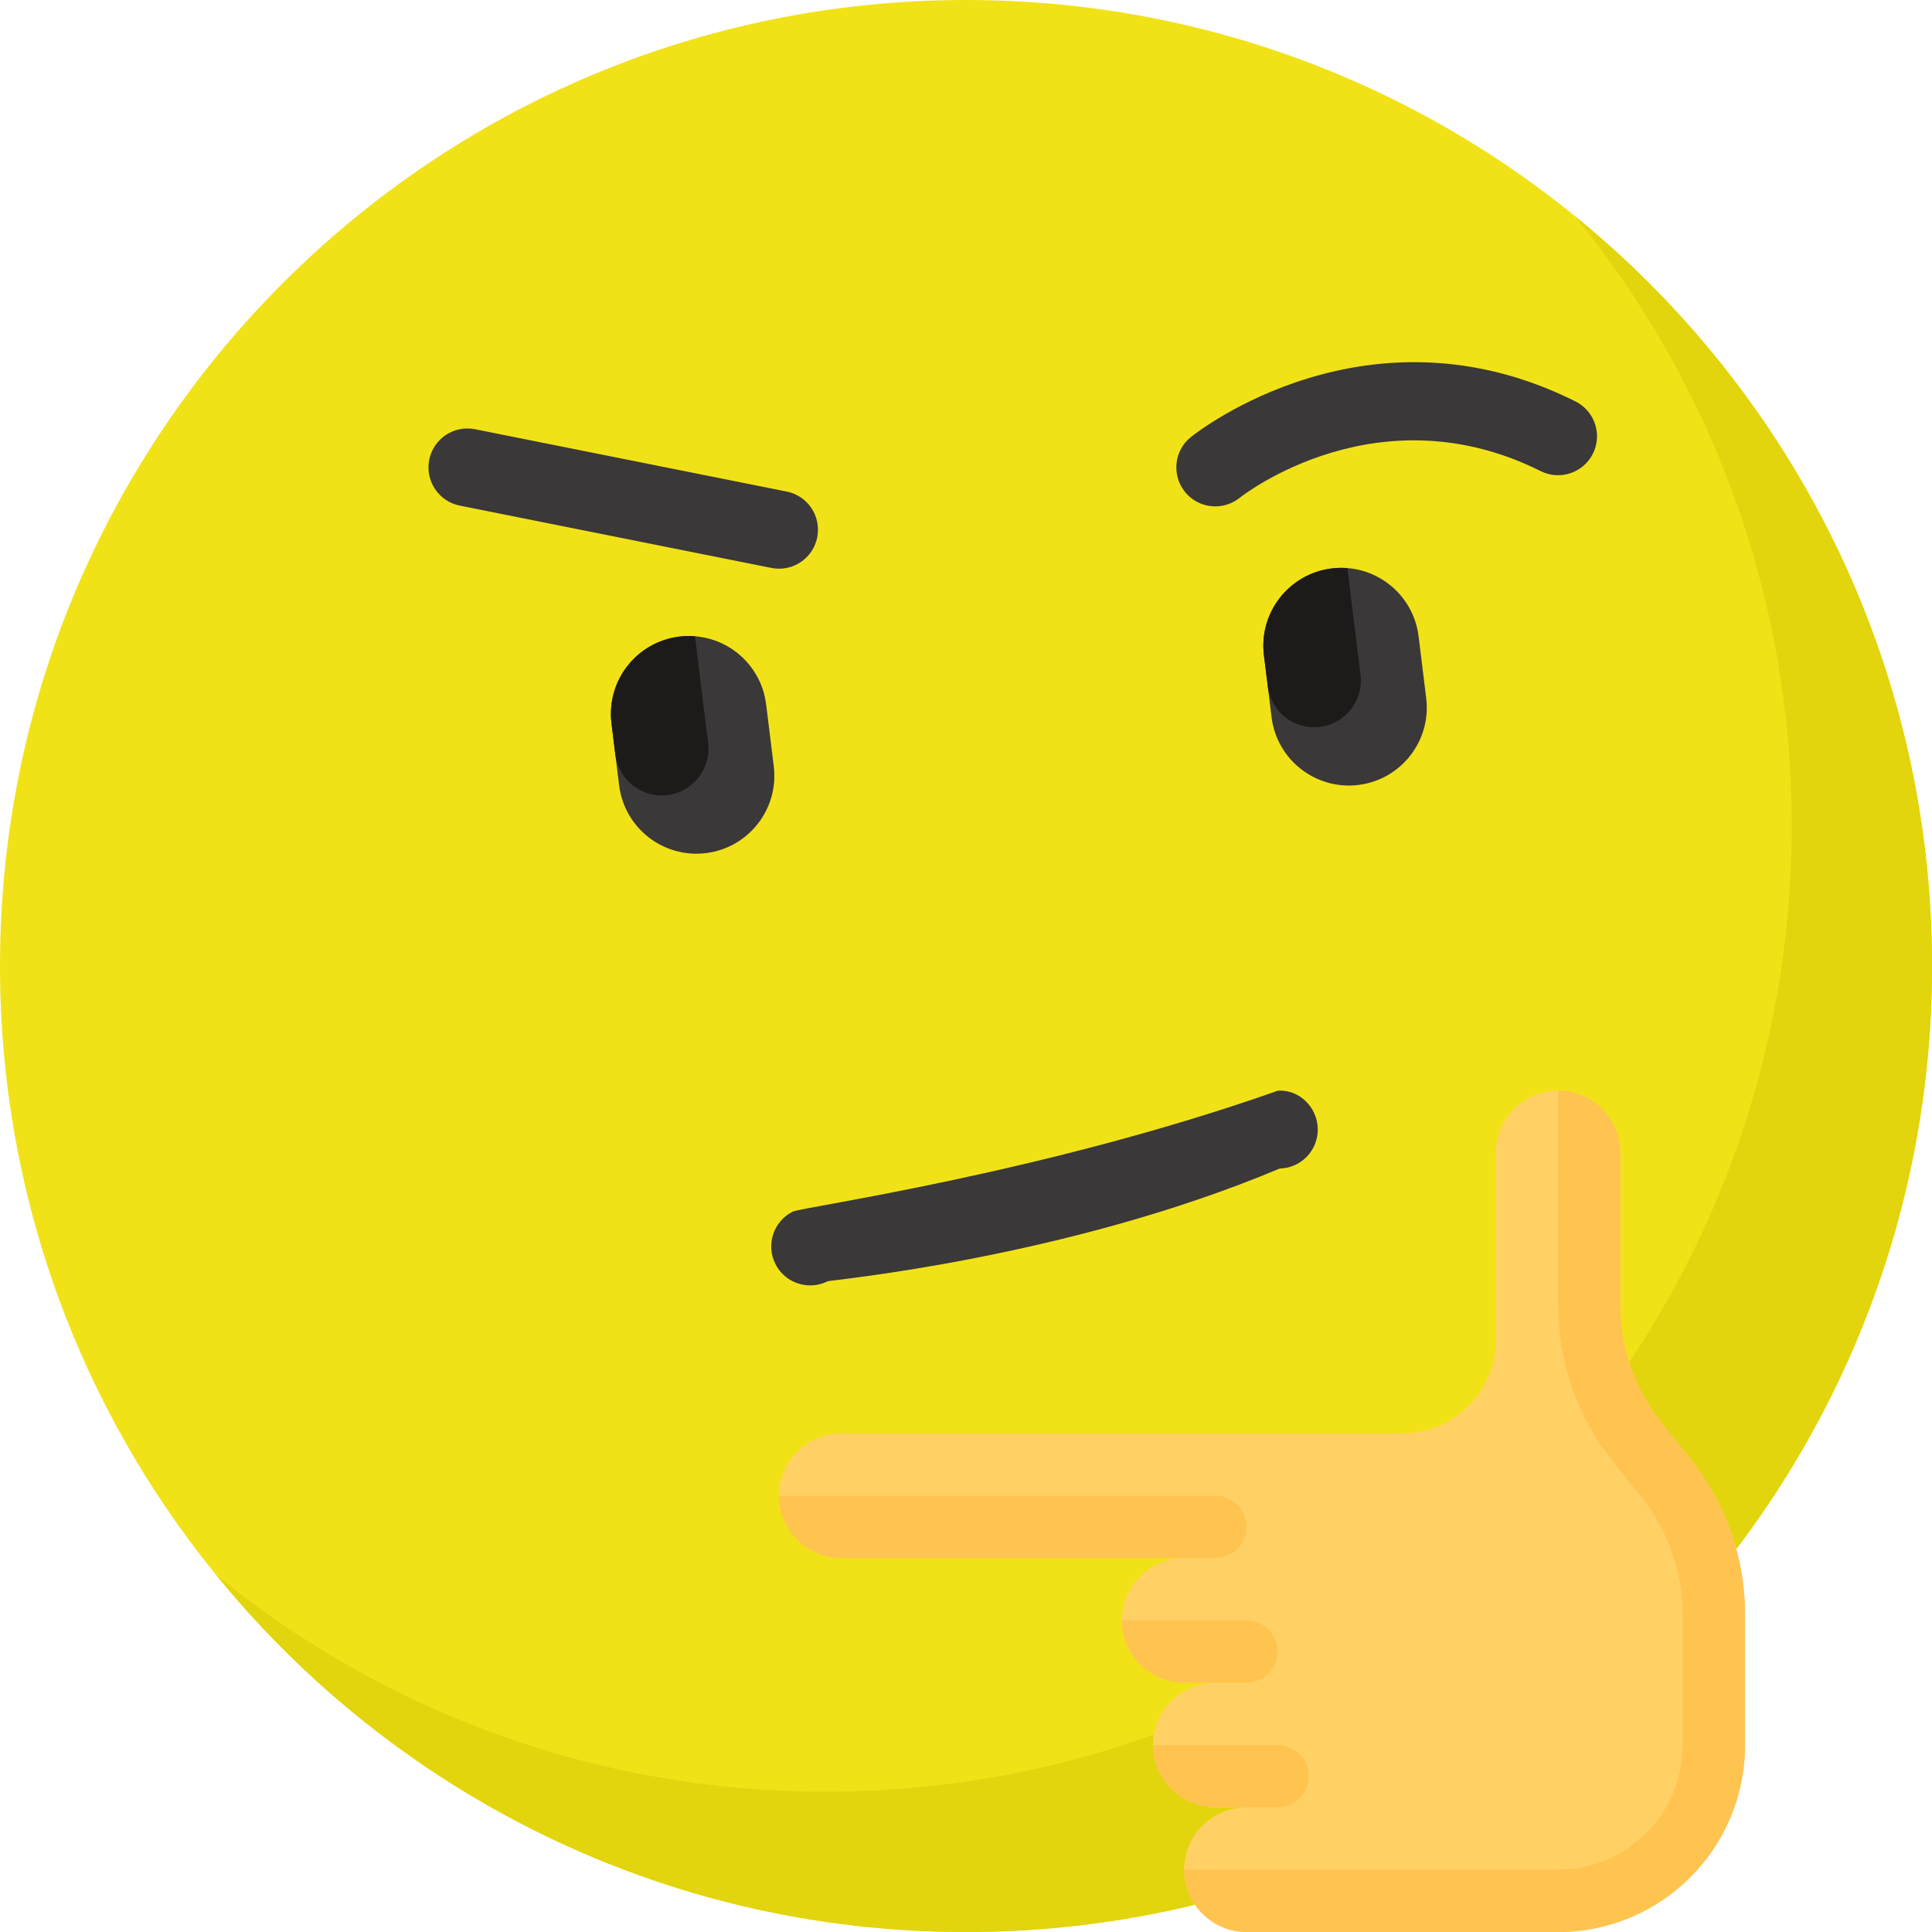 <svg width="512" height="512" viewBox="0 0 512 512" fill="none" xmlns="http://www.w3.org/2000/svg">
<g clip-path="url(#clip0)">
<path d="M255.999 511.999C114.615 511.999 0 397.384 0 256C0 114.615 114.615 0 255.999 0C397.384 0 511.999 114.615 511.999 256C511.999 397.384 397.384 511.999 255.999 511.999Z" fill="#F1E217"/>
<path d="M218.839 474.838C360.224 474.838 474.839 360.223 474.839 218.839C474.839 157.612 453.318 101.428 417.463 57.376C475.137 104.316 512 175.842 512 255.999C512 397.384 397.385 511.999 256 511.999C175.842 511.999 104.316 475.135 57.375 417.461C101.428 453.316 157.612 474.838 218.839 474.838Z" fill="#E2D40D"/>
<path d="M330.322 511.999C321.238 511.999 313.806 504.567 313.806 495.483C313.806 486.399 321.238 478.967 330.322 478.967H322.064C312.98 478.967 305.548 471.535 305.548 462.451C305.548 453.367 312.98 445.935 322.064 445.935H313.806C304.722 445.935 297.29 438.503 297.29 429.419C297.29 420.335 304.722 412.903 313.806 412.903H222.967C213.846 412.903 206.452 405.508 206.452 396.387C206.452 387.265 213.847 379.871 222.967 379.871H371.612C385.294 379.871 396.386 368.779 396.386 355.097V305.549C396.386 296.427 403.781 289.033 412.902 289.033C422.024 289.033 429.418 296.428 429.418 305.549V345.975C429.418 357.226 433.247 368.142 440.276 376.928L447.974 386.55C457.345 398.264 462.451 412.819 462.451 427.82V462.452C462.451 489.817 440.267 512 412.903 512L330.322 511.999Z" fill="#FFD164"/>
<path d="M313.805 495.483H330.321H412.902C431.116 495.483 445.934 480.665 445.934 462.451V427.818C445.934 416.61 442.078 405.617 435.077 396.866L427.378 387.244C418.043 375.575 412.902 360.918 412.902 345.974V289.032C422.023 289.032 429.418 296.427 429.418 305.548V345.974C429.418 357.225 433.247 368.141 440.275 376.927L447.973 386.549C457.344 398.263 462.45 412.818 462.45 427.819V462.452C462.45 489.817 440.267 512 412.902 512H330.321C321.238 511.999 313.805 504.567 313.805 495.483Z" fill="#FFC350"/>
<path d="M206.451 396.386H322.064C326.625 396.386 330.322 400.083 330.322 404.644C330.322 409.204 326.625 412.902 322.064 412.902H313.806H222.967C213.845 412.902 206.451 405.508 206.451 396.386Z" fill="#FFC350"/>
<path d="M338.58 437.676C338.58 442.236 334.883 445.934 330.322 445.934H322.064H313.806C304.722 445.934 297.29 438.502 297.29 429.418H330.322C334.883 429.418 338.58 433.115 338.58 437.676Z" fill="#FFC350"/>
<path d="M346.838 470.709C346.838 475.269 343.141 478.967 338.58 478.967H330.322H322.064C312.98 478.967 305.548 471.535 305.548 462.451H338.58C343.141 462.451 346.838 466.148 346.838 470.709Z" fill="#FFC350"/>
<path d="M214.726 340.644C216.282 340.644 217.863 340.289 219.355 339.539C219.92 339.257 282.5 333.499 339.128 309.676C344.83 309.547 349.346 304.821 349.217 299.12C349.088 293.422 344.354 288.701 338.661 289.039C276.5 310.999 212.525 319.862 210.057 321.108C204.968 323.673 202.928 329.878 205.492 334.967C207.306 338.568 210.944 340.644 214.726 340.644Z" fill="#3A3838"/>
<path d="M322.072 134.194C324.322 134.194 326.588 133.46 328.483 131.952C330.039 130.73 365.548 103.48 408.289 124.847C413.37 127.399 419.595 125.323 422.136 120.23C424.684 115.129 422.62 108.932 417.515 106.379C362.692 78.944 317.507 114.29 315.612 115.81C311.16 119.37 310.443 125.866 313.999 130.318C316.039 132.867 319.039 134.194 322.072 134.194Z" fill="#3A3838"/>
<path d="M206.46 150.714C211.283 150.714 215.589 147.319 216.573 142.412C217.694 136.823 214.065 131.384 208.476 130.267L125.895 113.751C120.274 112.634 114.871 116.255 113.75 121.848C112.629 127.437 116.258 132.876 121.847 133.993L204.428 150.509C205.113 150.645 205.79 150.714 206.46 150.714Z" fill="#3A3838"/>
<path d="M359.993 208.018C371.309 206.623 379.352 196.318 377.957 185.002L375.936 168.61C374.541 157.294 364.236 149.251 352.92 150.646C341.604 152.041 333.561 162.346 334.956 173.662L336.977 190.054C338.372 201.37 348.677 209.413 359.993 208.018Z" fill="#3A3838"/>
<path d="M352.92 150.646C354.324 150.473 355.711 150.448 357.069 150.554L360.555 178.827C361.392 185.617 356.567 191.8 349.777 192.637C342.987 193.474 336.804 188.649 335.967 181.859L334.956 173.663C333.561 162.346 341.603 152.041 352.92 150.646Z" fill="#1D1A1A"/>
<path d="M187.091 226.082C198.407 224.687 206.45 214.382 205.055 203.066L203.034 186.674C201.639 175.358 191.334 167.315 180.018 168.71C168.702 170.105 160.659 180.41 162.054 191.726L164.075 208.118C165.47 219.435 175.775 227.478 187.091 226.082Z" fill="#3A3838"/>
<path d="M180.018 168.71C181.422 168.537 182.809 168.512 184.167 168.618L187.653 196.891C188.49 203.681 183.665 209.864 176.875 210.701C170.085 211.538 163.902 206.713 163.065 199.923L162.054 191.727C160.659 180.41 168.701 170.106 180.018 168.71Z" fill="#1D1A1A"/>
</g>
<defs>
<clipPath id="clip0">
<rect width="512" height="512" transform="matrix(-1 0 0 1 512 0)" fill="white"/>
</clipPath>
</defs>
</svg>
